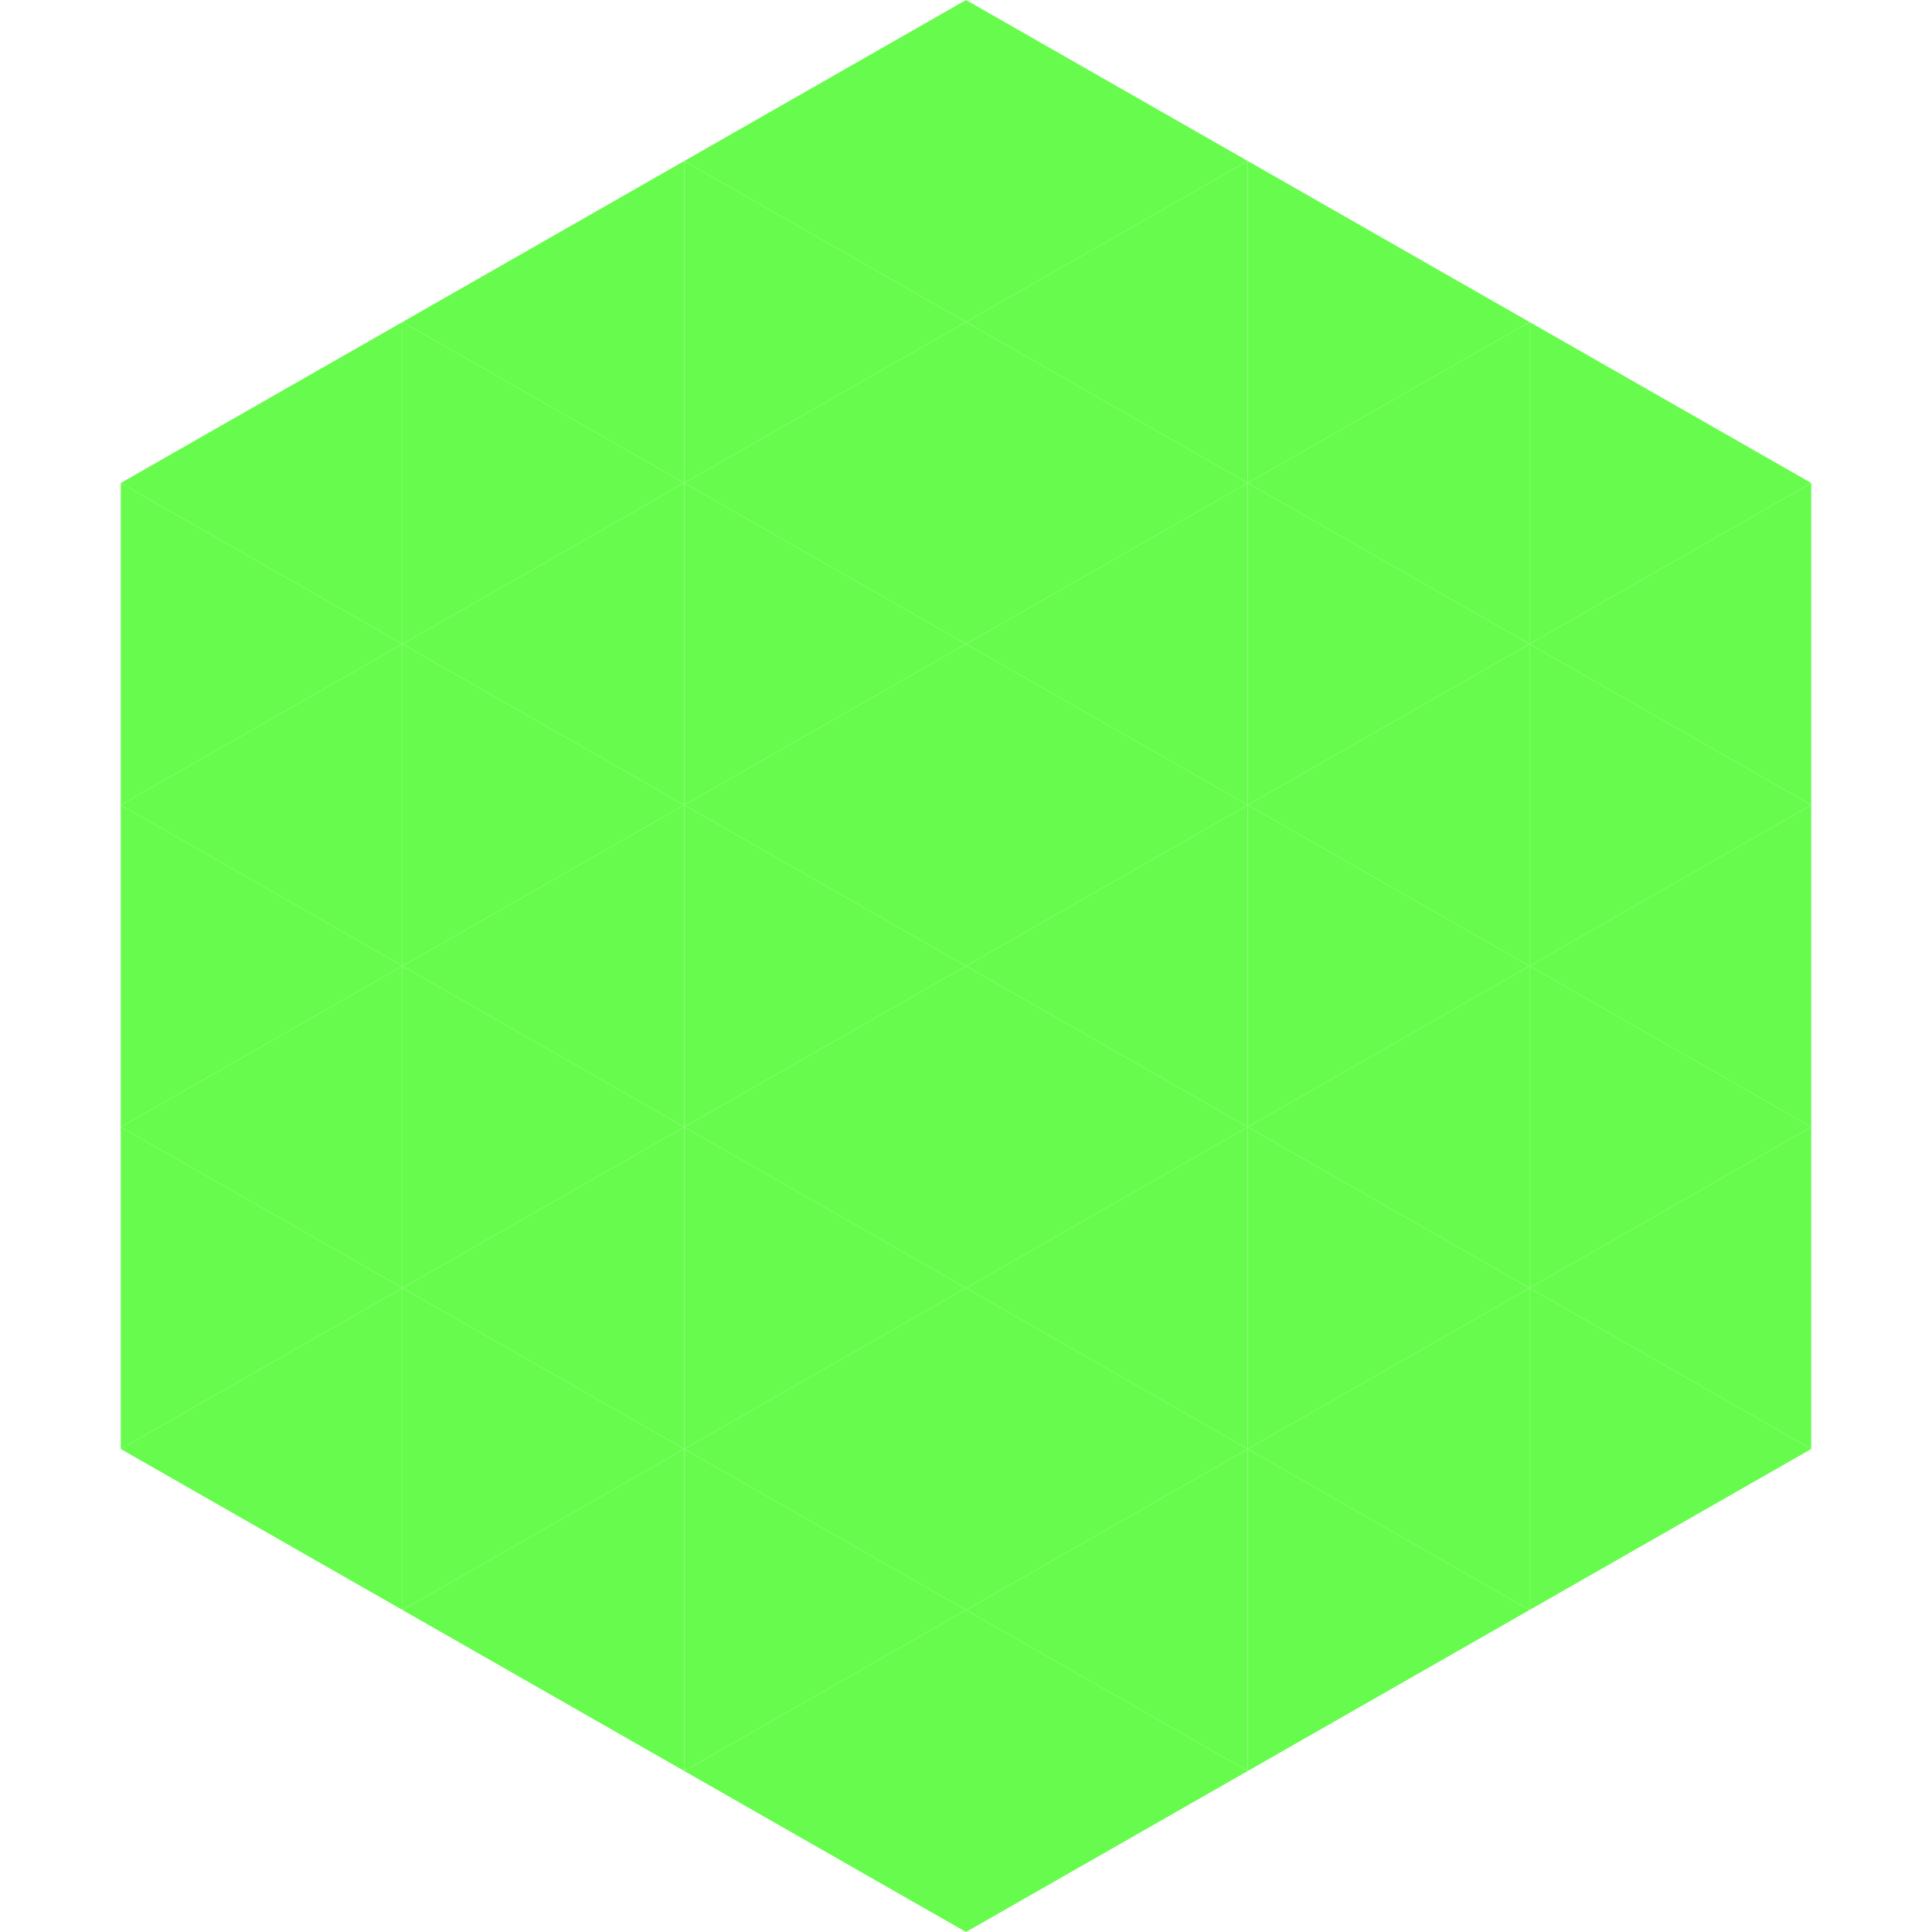 <?xml version="1.0"?>
<!-- Generated by SVGo -->
<svg width="240" height="240"
     xmlns="http://www.w3.org/2000/svg"
     xmlns:xlink="http://www.w3.org/1999/xlink">
<polygon points="50,40 15,60 50,80" style="fill:rgb(103,252,77)" />
<polygon points="190,40 225,60 190,80" style="fill:rgb(103,252,77)" />
<polygon points="15,60 50,80 15,100" style="fill:rgb(103,252,77)" />
<polygon points="225,60 190,80 225,100" style="fill:rgb(103,252,77)" />
<polygon points="50,80 15,100 50,120" style="fill:rgb(103,252,77)" />
<polygon points="190,80 225,100 190,120" style="fill:rgb(103,252,77)" />
<polygon points="15,100 50,120 15,140" style="fill:rgb(103,252,77)" />
<polygon points="225,100 190,120 225,140" style="fill:rgb(103,252,77)" />
<polygon points="50,120 15,140 50,160" style="fill:rgb(103,252,77)" />
<polygon points="190,120 225,140 190,160" style="fill:rgb(103,252,77)" />
<polygon points="15,140 50,160 15,180" style="fill:rgb(103,252,77)" />
<polygon points="225,140 190,160 225,180" style="fill:rgb(103,252,77)" />
<polygon points="50,160 15,180 50,200" style="fill:rgb(103,252,77)" />
<polygon points="190,160 225,180 190,200" style="fill:rgb(103,252,77)" />
<polygon points="15,180 50,200 15,220" style="fill:rgb(255,255,255); fill-opacity:0" />
<polygon points="225,180 190,200 225,220" style="fill:rgb(255,255,255); fill-opacity:0" />
<polygon points="50,0 85,20 50,40" style="fill:rgb(255,255,255); fill-opacity:0" />
<polygon points="190,0 155,20 190,40" style="fill:rgb(255,255,255); fill-opacity:0" />
<polygon points="85,20 50,40 85,60" style="fill:rgb(103,252,77)" />
<polygon points="155,20 190,40 155,60" style="fill:rgb(103,252,77)" />
<polygon points="50,40 85,60 50,80" style="fill:rgb(103,252,77)" />
<polygon points="190,40 155,60 190,80" style="fill:rgb(103,252,77)" />
<polygon points="85,60 50,80 85,100" style="fill:rgb(103,252,77)" />
<polygon points="155,60 190,80 155,100" style="fill:rgb(103,252,77)" />
<polygon points="50,80 85,100 50,120" style="fill:rgb(103,252,77)" />
<polygon points="190,80 155,100 190,120" style="fill:rgb(103,252,77)" />
<polygon points="85,100 50,120 85,140" style="fill:rgb(103,252,77)" />
<polygon points="155,100 190,120 155,140" style="fill:rgb(103,252,77)" />
<polygon points="50,120 85,140 50,160" style="fill:rgb(103,252,77)" />
<polygon points="190,120 155,140 190,160" style="fill:rgb(103,252,77)" />
<polygon points="85,140 50,160 85,180" style="fill:rgb(103,252,77)" />
<polygon points="155,140 190,160 155,180" style="fill:rgb(103,252,77)" />
<polygon points="50,160 85,180 50,200" style="fill:rgb(103,252,77)" />
<polygon points="190,160 155,180 190,200" style="fill:rgb(103,252,77)" />
<polygon points="85,180 50,200 85,220" style="fill:rgb(103,252,77)" />
<polygon points="155,180 190,200 155,220" style="fill:rgb(103,252,77)" />
<polygon points="120,0 85,20 120,40" style="fill:rgb(103,252,77)" />
<polygon points="120,0 155,20 120,40" style="fill:rgb(103,252,77)" />
<polygon points="85,20 120,40 85,60" style="fill:rgb(103,252,77)" />
<polygon points="155,20 120,40 155,60" style="fill:rgb(103,252,77)" />
<polygon points="120,40 85,60 120,80" style="fill:rgb(103,252,77)" />
<polygon points="120,40 155,60 120,80" style="fill:rgb(103,252,77)" />
<polygon points="85,60 120,80 85,100" style="fill:rgb(103,252,77)" />
<polygon points="155,60 120,80 155,100" style="fill:rgb(103,252,77)" />
<polygon points="120,80 85,100 120,120" style="fill:rgb(103,252,77)" />
<polygon points="120,80 155,100 120,120" style="fill:rgb(103,252,77)" />
<polygon points="85,100 120,120 85,140" style="fill:rgb(103,252,77)" />
<polygon points="155,100 120,120 155,140" style="fill:rgb(103,252,77)" />
<polygon points="120,120 85,140 120,160" style="fill:rgb(103,252,77)" />
<polygon points="120,120 155,140 120,160" style="fill:rgb(103,252,77)" />
<polygon points="85,140 120,160 85,180" style="fill:rgb(103,252,77)" />
<polygon points="155,140 120,160 155,180" style="fill:rgb(103,252,77)" />
<polygon points="120,160 85,180 120,200" style="fill:rgb(103,252,77)" />
<polygon points="120,160 155,180 120,200" style="fill:rgb(103,252,77)" />
<polygon points="85,180 120,200 85,220" style="fill:rgb(103,252,77)" />
<polygon points="155,180 120,200 155,220" style="fill:rgb(103,252,77)" />
<polygon points="120,200 85,220 120,240" style="fill:rgb(103,252,77)" />
<polygon points="120,200 155,220 120,240" style="fill:rgb(103,252,77)" />
<polygon points="85,220 120,240 85,260" style="fill:rgb(255,255,255); fill-opacity:0" />
<polygon points="155,220 120,240 155,260" style="fill:rgb(255,255,255); fill-opacity:0" />
</svg>
